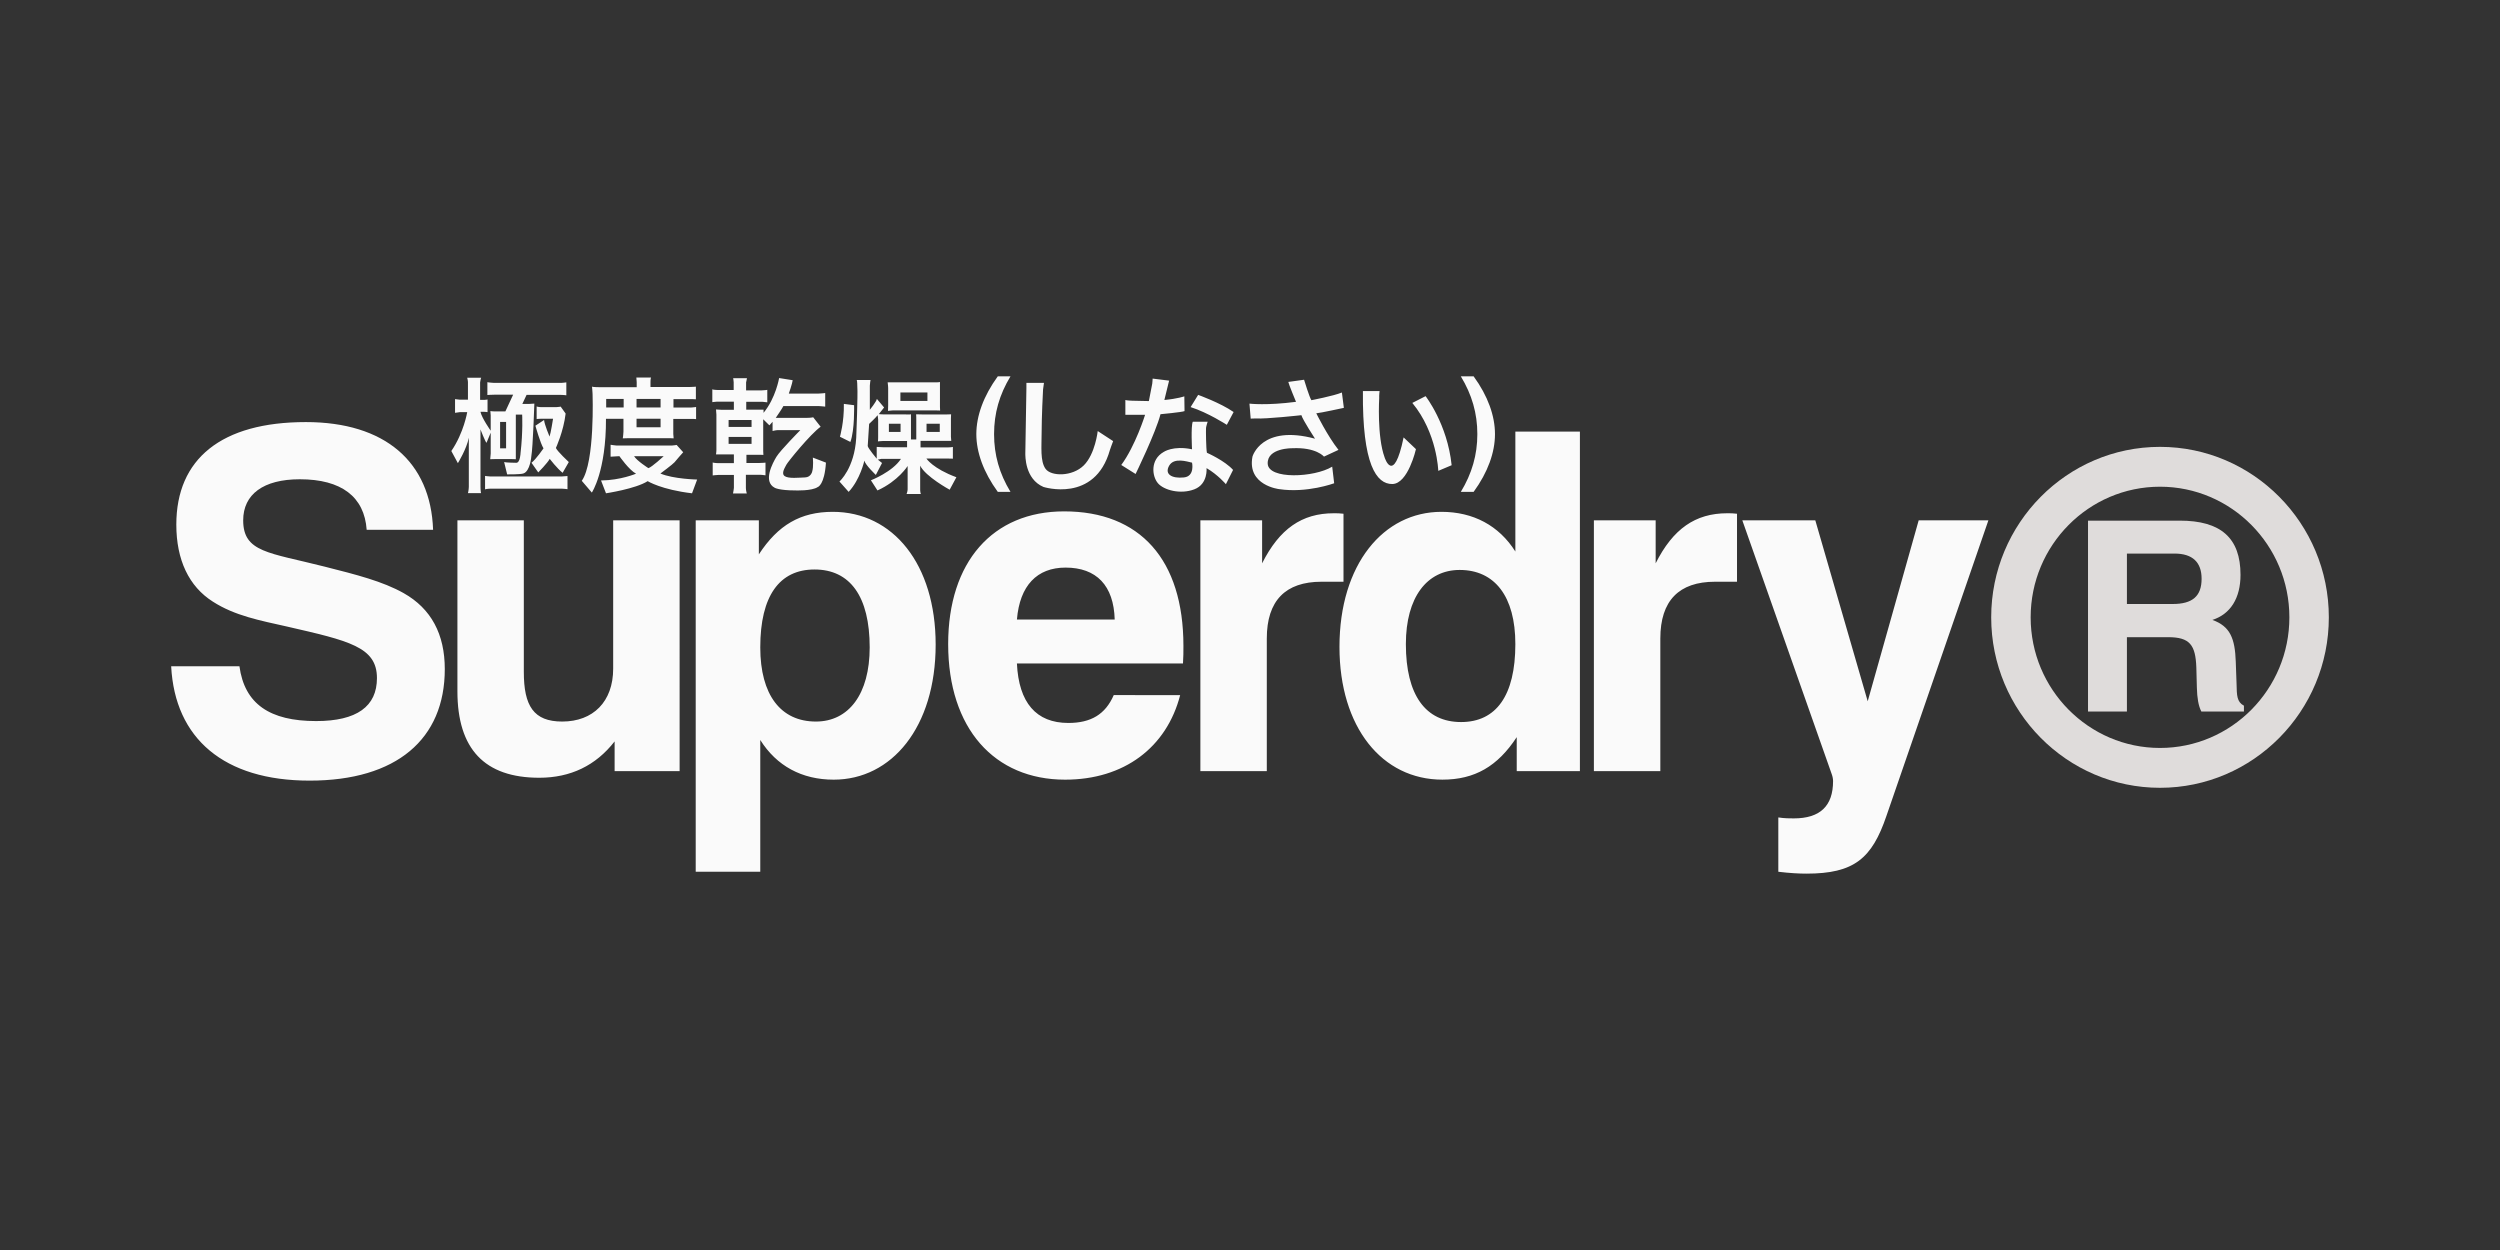 <svg width="400" height="200" viewBox="0 0 400 200" fill="none" xmlns="http://www.w3.org/2000/svg">
<rect x="0" y="0" width="400" height="200" fill="#333333" stroke="none"/>
<path d="M345.602 71.498C330.709 71.498 318.592 83.733 318.592 98.773C318.592 113.814 330.709 126.048 345.602 126.048C360.495 126.048 372.613 113.814 372.613 98.773C372.613 83.733 360.495 71.498 345.602 71.498ZM345.602 119.673C334.189 119.673 324.905 110.299 324.905 98.773C324.905 87.247 334.191 77.873 345.602 77.873C357.015 77.873 366.3 87.247 366.3 98.773C366.3 110.299 357.015 119.673 345.602 119.673ZM357.851 109.468L357.722 105.857C357.595 102.163 356.838 100.207 353.98 99.188C356.882 98.253 358.482 95.705 358.482 91.968C358.482 86.062 355.326 83.302 348.762 83.302H334.081V113.843H340.307V101.949H346.914C350.362 101.949 351.287 103.183 351.414 106.792L351.499 110.021C351.54 111.678 351.752 112.953 352.215 113.843H359.029V112.909C357.89 112.315 357.89 111.254 357.851 109.468ZM347.625 96.64H340.307V88.571H347.922C350.824 88.571 352.256 89.972 352.256 92.605C352.254 95.406 350.781 96.64 347.625 96.64Z" fill="#DFDCDB"/>
<path d="M284.534 139.482C286.41 139.708 287.908 139.782 289.027 139.782C296.659 139.782 299.506 137.365 301.825 130.56L318.143 83.252H306.99L298.833 112.203L290.449 83.254H278.771L293.068 123.837C293.215 124.214 293.291 124.672 293.291 124.971C293.291 128.981 291.197 130.944 287.004 130.944C286.408 130.944 285.508 130.944 284.532 130.79V139.482H284.534ZM255.022 123.381H265.653V102.147C265.653 96.101 268.647 93.077 274.405 93.077H277.922V82.198C277.4 82.122 276.875 82.122 276.352 82.122C271.261 82.122 267.673 84.617 264.905 90.131V83.254H255.022V123.381ZM224.939 103.054C224.939 95.572 228.311 91.192 233.547 91.192C239.158 91.192 242.456 95.427 242.456 103.054C242.456 111.296 239.383 115.528 233.772 115.528C228.087 115.526 224.939 111.215 224.939 103.054ZM252.785 69.052H242.458V88.244C239.834 84.09 235.719 81.894 230.631 81.894C221.353 81.894 214.315 90.283 214.315 103.508C214.315 116.357 221.125 124.744 230.78 124.744C235.945 124.744 239.611 122.624 242.677 117.943V123.383H252.785V69.052ZM192.06 123.381H202.688V102.147C202.688 96.101 205.68 93.077 211.441 93.077H214.96V82.198C214.437 82.122 213.912 82.122 213.392 82.122C208.301 82.122 204.711 84.617 201.938 90.131V83.254H192.06V123.381ZM162.708 99.126C163.157 93.683 165.926 90.815 170.49 90.815C175.434 90.815 178.202 93.683 178.352 99.126H162.708ZM178.2 111.215C176.851 114.315 174.531 115.673 170.939 115.673C165.776 115.673 163.003 112.426 162.706 106.157H189.277C189.348 105.174 189.348 104.265 189.348 103.356C189.348 89.528 182.391 81.82 170.267 81.82C158.819 81.82 151.707 89.908 151.707 103.054C151.707 116.582 159.116 124.746 170.419 124.746C179.848 124.746 186.656 119.604 188.826 111.218L178.2 111.215ZM111.314 139.482H121.643V118.396C124.257 122.553 128.301 124.746 133.392 124.746C142.667 124.746 149.705 116.357 149.705 103.132C149.705 90.283 142.892 81.894 133.24 81.894C128.075 81.894 124.485 84.007 121.417 88.697V83.254H111.314V139.482ZM139.15 103.581C139.15 111.066 135.785 115.448 130.545 115.448C124.936 115.448 121.643 111.213 121.643 103.581C121.643 95.346 124.708 91.119 130.322 91.119C136.009 91.116 139.15 95.425 139.15 103.581ZM108.736 83.254H98.108V106.985C98.108 112.276 94.892 115.448 89.951 115.448C85.387 115.448 83.811 112.953 83.811 107.512V83.254H73.187V110.612C73.187 119.83 77.53 124.44 86.282 124.44C91.3 124.44 95.341 122.479 98.338 118.626V123.383H108.738L108.736 83.254ZM27.387 106.605C27.985 118.17 35.845 124.9 49.536 124.9C63.458 124.9 71.166 118.249 71.166 107.061C71.166 101.475 68.996 97.388 64.581 94.898C61.212 93.006 57.026 91.949 51.93 90.658C43.03 88.396 38.91 88.396 38.91 83.254C38.91 79.1 42.13 76.683 47.969 76.683C54.627 76.683 58.298 79.48 58.669 84.771H69.295C68.92 73.883 61.587 67.533 48.938 67.533C35.396 67.533 28.211 73.431 28.211 83.936C28.211 89.6 30.234 93.834 34.047 96.255C37.564 98.522 41.603 99.277 45.944 100.253C55.822 102.523 60.312 103.503 60.312 108.49C60.312 113.031 57.092 115.372 50.581 115.372C43.177 115.372 39.134 112.649 38.31 106.603H27.387L27.387 106.605Z" fill="#FAFAFA"/>
<path d="M233.735 60.218C235.507 63.144 236.375 66.129 236.375 69.459C236.375 72.782 235.507 75.774 233.735 78.695H235.783C238.073 75.551 239.197 72.361 239.197 69.459C239.197 66.552 238.073 63.362 235.783 60.218H233.735ZM161.675 60.218H159.643C157.357 63.36 156.213 66.552 156.213 69.459C156.213 72.364 157.357 75.551 159.643 78.695H161.675C159.898 75.774 159.051 72.782 159.051 69.459C159.051 66.129 159.9 63.144 161.675 60.218ZM225.972 64.467L228.094 63.385C228.094 63.385 231.576 67.827 232.264 74.435L230.124 75.337C230.124 75.335 229.956 69.289 225.972 64.467ZM218.066 62.566H220.732C220.732 62.566 220.646 63.298 220.674 63.678C220.674 63.678 220.301 69.818 221.535 73.176C221.535 73.176 222.969 77.765 224.577 69.986L226.552 71.862C226.552 71.862 225.293 77.413 222.771 77.443C220.246 77.471 217.949 74.375 218.066 62.566ZM199.967 64.585C199.967 64.585 202.66 64.907 207.362 64.292C207.362 64.292 206.158 61.397 206.128 61.109L208.653 60.759C208.653 60.759 209.514 63.62 209.827 64.03C209.827 64.03 213.355 63.358 214.704 62.801L215.017 65.257C215.017 65.257 211.263 66.076 210.605 66.129C210.605 66.129 212.377 69.728 214.156 71.981L211.834 73.059C211.834 73.059 210.605 71.535 206.757 71.717C206.757 71.717 202.72 71.655 202.833 74.198C202.952 76.739 210.26 76.423 213.153 74.667L213.466 77.323C213.466 77.323 209.113 78.932 204.665 78.26C204.665 78.26 199.505 77.675 200.395 73.059C200.395 73.059 201.829 67.887 210.402 70.191C210.402 70.191 208.421 67.153 208.223 66.428C208.223 66.428 202.49 67.07 200.913 66.95L200.11 66.978L199.912 64.585M190.842 67.482H193.222C193.222 67.482 192.991 68.179 192.964 68.469C192.936 68.762 192.964 71.837 193.109 72.444C193.109 72.444 195.972 73.703 197.291 75.188L196.144 77.471C196.144 77.471 194.856 75.952 193.047 74.897C193.047 74.897 193.307 77.443 191.097 78.29C188.888 79.139 186.2 78.435 185.251 77.296C184.303 76.154 184.036 73.556 186.165 72.327C186.165 72.327 187.689 71.245 190.724 71.887C190.724 71.887 190.527 68.207 190.842 67.482ZM187.058 74.522C186.283 75.892 187.516 76.594 189.436 76.389C191.21 76.2 190.727 74.025 190.727 74.025C189.921 73.848 187.831 73.146 187.058 74.522ZM190.499 65.135L191.705 63.181C191.705 63.181 195.231 64.439 197.378 65.924L196.292 67.972C196.292 67.972 193.279 66.018 190.499 65.135ZM180.059 64V66.368H183.215C183.215 66.368 181.67 71.332 179.401 74.398L181.696 75.837C181.696 75.837 184.906 69.261 185.68 66.274C185.68 66.274 189.095 65.959 189.525 65.777L189.493 63.413C189.493 63.413 188.46 63.793 186.299 63.998L187.056 60.902L184.421 60.575C184.421 60.575 184.393 61.19 184.361 61.372L183.818 64.172L181.18 64.115C181.18 64.115 180.262 64.087 180.059 64ZM167.035 61.254H164.225V62.127C164.225 62.127 164.052 72.092 164.052 72.504C164.052 72.911 163.967 76.628 166.948 77.91C166.948 77.91 175.175 80.543 177.585 72.004C177.585 72.004 178.041 70.686 178.101 70.578L175.636 68.969C175.636 68.969 175.235 72.651 173.401 74.465C171.567 76.281 168.186 76.244 167.293 75.019C166.404 73.79 166.66 71.484 166.66 69.231C166.66 66.978 166.862 62.538 166.89 62.301C166.915 62.076 167.035 61.254 167.035 61.254ZM137.079 60.805H139.283C139.283 60.805 139.173 61.401 139.173 61.717V65.567C139.173 65.567 140.218 64.285 140.301 63.827L141.456 65.197L140.609 66.258C140.609 66.258 141.092 66.308 141.456 66.308H144.908C144.908 66.308 145.645 66.341 145.755 66.285V67.052V70.311H146.605V67.054C146.605 67.054 146.605 66.396 146.579 66.288C146.579 66.288 147.256 66.311 147.541 66.311H151.355C151.355 66.311 151.981 66.311 152.174 66.288C152.174 66.288 152.149 66.683 152.149 66.941V69.88C152.149 69.88 152.174 70.313 152.202 70.536C152.202 70.536 151.778 70.543 151.465 70.536H151.412H147.286V71.588H151.325C151.325 71.588 152.317 71.588 152.46 71.507V73.39C152.46 73.39 152.008 73.362 151.302 73.362H148.22C148.22 73.362 149.235 74.96 153.023 76.359L151.946 78.354C151.946 78.354 148.08 76.249 147.228 74.509V78.449C147.228 78.449 147.258 78.93 147.343 79.038H145.053C145.053 79.038 145.221 78.612 145.221 78.302V74.561C145.221 74.561 143.728 76.964 140.393 78.472L139.346 76.847C139.346 76.847 142.798 75.507 144.151 73.422H140.987C140.987 73.422 140.531 73.537 140.448 73.537L141.127 74.078L140.135 75.988C140.135 75.988 138.443 74.394 138.298 73.701C138.298 73.701 137.649 76.704 135.783 78.7L134.312 77.043C134.312 77.043 136.715 74.937 136.996 70.05C136.996 70.05 137.279 63.116 137.171 61.862C137.168 61.862 137.168 60.891 137.079 60.805ZM139.06 67.825C139.028 68.138 138.835 71.367 138.835 71.367C138.892 71.733 140.275 73.39 140.275 73.39V71.507C140.416 71.507 141.376 71.565 141.376 71.565H145.132V70.564H141.205C140.954 70.564 140.469 70.626 140.469 70.626C140.503 70.479 140.503 69.94 140.503 69.94V67.114C140.503 66.884 140.413 66.43 140.413 66.43C140.275 66.686 139.06 67.825 139.06 67.825ZM144.091 67.797H142.222V69.114H144.091V67.797ZM150.363 67.797H148.246V69.114H150.363V67.797ZM142.027 61.178H142.984H149.629C149.629 61.178 150.25 61.178 150.393 61.121V61.687V61.774V65.118C150.393 65.118 150.393 65.429 150.418 65.685C150.418 65.685 149.937 65.662 149.686 65.662H142.904C142.904 65.662 142.195 65.712 142.08 65.744C142.08 65.744 142.107 65.086 142.107 64.858V62.092C142.107 62.092 142.082 61.466 142.027 61.178ZM148.388 62.798H144.064V64.147H148.388V62.798ZM135.016 64.624L136.655 64.831C136.655 64.831 136.768 68.799 136.061 70.711L134.393 69.88C134.395 69.882 135.076 67.487 135.016 64.624ZM119.375 61.178V62.46H121.886C122.282 62.46 122.766 62.377 122.766 62.377V64.373C122.625 64.345 122.004 64.288 122.004 64.288H119.398V65.546H122.169V66.053C124.121 63.689 124.66 60.488 124.66 60.488L126.832 60.833C126.775 61.349 126.211 62.973 126.211 62.973H130.961C131.357 62.973 132.034 62.886 132.034 62.886V65.059C131.898 65.029 130.989 64.971 130.989 64.971H125.339C125.224 65.259 124.121 66.856 124.121 66.856H129.125C129.746 66.856 130.112 66.764 130.112 66.764L131.302 68.278C129.663 69.448 126.043 73.903 125.815 74.361C125.589 74.819 124.94 75.761 125.562 76.186C126.186 76.614 127.879 76.416 128.816 76.387C129.746 76.357 129.944 75.473 129.944 75.473C130.197 74.67 130.054 73.213 130.054 73.213L132.151 74.018C131.921 77.613 130.848 77.922 130.848 77.922C129.889 78.585 127.233 78.467 127.233 78.467C124.63 78.467 123.953 78.041 123.953 78.041C122.029 77.038 123.615 74.101 124.236 73.072C124.86 72.048 128.052 68.822 128.052 68.822H124.404C124.151 68.822 123.612 68.962 123.612 68.962V67.487L123.102 68.055L122.114 67.082V72.161C122.114 72.449 122.142 72.787 122.142 72.787C122.027 72.764 121.348 72.764 121.348 72.764H119.428V74.076H121.52C121.863 74.076 122.48 74.023 122.48 74.023V76.051C122.395 76.014 121.633 75.963 121.633 75.963H119.341V78.074C119.341 78.469 119.486 78.957 119.486 78.957H117.283C117.341 78.757 117.424 78.046 117.424 78.046V75.988H114.963C114.627 75.988 114.031 76.071 114.031 76.071V73.991C114.114 74.076 114.936 74.106 114.936 74.106H117.421V72.707H115.299H114.563C114.595 72.589 114.625 72.021 114.625 72.021V66.341C114.625 66.17 114.563 65.514 114.563 65.514C114.77 65.537 114.906 65.544 115.387 65.565H117.419V64.262H114.818H114.763C114.487 64.274 113.971 64.343 113.971 64.343V62.29C114.052 62.375 114.848 62.4 114.848 62.4H117.389V61.178C117.389 60.914 117.306 60.515 117.306 60.515H119.511C119.511 60.605 119.375 61.178 119.375 61.178ZM120.25 67.201H116.577V68.313H120.25V67.201ZM120.25 69.91H116.577V71.022H120.25V69.91ZM98.597 71.28H107.557C107.757 71.28 108.264 71.192 108.264 71.192L109.311 72.361C109.171 72.509 108.149 73.678 107.923 73.965C107.7 74.249 105.665 75.763 105.665 75.763C107.727 76.647 111.543 76.727 111.543 76.727L110.724 78.927C105.833 78.354 103.626 76.985 103.626 76.985C101.707 78.214 96.959 78.927 96.959 78.927L96.165 76.874C99.276 76.845 101.767 75.79 101.767 75.79C100.632 75.188 99.106 72.987 99.106 72.987L97.695 73.072V71.162C97.748 71.192 98.597 71.28 98.597 71.28ZM103.741 74.902C104.28 74.762 106.197 72.987 106.197 72.987H101.449C101.907 73.738 103.741 74.902 103.741 74.902ZM107.783 70.138C107.615 70.11 106.991 70.11 106.991 70.11H100.544C100.179 70.11 99.64 70.138 99.64 70.138C99.7 69.97 99.753 69.052 99.753 69.052V67.003H96.956C96.984 75.422 94.694 78.812 94.694 78.812L93.085 76.932C95.203 73.931 94.811 63.026 94.811 63.026C94.811 62.801 94.724 61.864 94.724 61.864C94.839 61.952 96.054 61.952 96.054 61.952H101.872V61.148C101.872 60.948 101.817 60.407 101.817 60.407H104.165C104.077 60.605 104.077 61.091 104.077 61.091V61.917H110.409C110.777 61.917 111.341 61.866 111.341 61.866V63.889C111.203 63.862 110.551 63.862 110.551 63.862H107.755V65.201H110.634C110.807 65.201 111.373 65.118 111.373 65.118V67.056C111.258 67.029 110.719 67.029 110.719 67.029H107.725V69.427C107.727 69.623 107.783 70.138 107.783 70.138ZM99.785 63.83H96.989V65.199H99.785V63.83ZM105.693 63.83H101.847V65.199H105.693V63.83ZM105.693 67.001H101.847V68.364H105.693V67.001ZM77.61 78.297V76.15C77.61 76.15 78.236 76.237 78.459 76.237H89.842C89.842 76.237 90.613 76.182 90.798 76.166V78.274C90.798 78.274 90.287 78.186 89.9 78.186H78.459C78.459 78.186 77.852 78.203 77.61 78.297ZM83.718 75.763C83.166 75.926 81.143 75.901 81.143 75.901L80.662 73.931C80.917 74.025 82.611 74.046 82.611 74.046C83.235 74.046 83.29 72.476 83.29 72.476C83.691 68.966 83.546 66.341 83.546 66.341H82.531V73.473C82.39 73.473 81.739 73.45 81.739 73.45H79.338C79.136 73.45 78.434 73.473 78.434 73.473C78.434 73.392 78.514 72.559 78.514 72.559V69.227L77.84 70.854C77.638 70.677 76.876 68.711 76.876 68.711V77.899C76.876 78.451 76.961 78.902 76.961 78.902H74.871C74.986 78.504 75.011 77.899 75.011 77.899V70.028C74.673 71.823 73.26 74.106 73.26 74.106L72.213 72.163C74.222 69.224 74.754 65.94 74.754 65.94H73.598C73.373 65.97 72.807 66.053 72.807 66.053V63.859C73.037 63.887 73.486 63.942 73.486 63.942H74.871V61.148C74.871 60.893 74.751 60.437 74.751 60.437H76.986C76.903 60.575 76.818 61.204 76.818 61.204V63.977H77.555C77.725 63.977 78.006 63.919 78.006 63.919V65.942C77.921 65.915 77.497 65.892 77.497 65.892H76.873C77.099 66.916 78.512 68.911 78.512 68.911V66.458C78.512 66.313 78.459 65.774 78.459 65.774C78.57 65.804 79.081 65.825 79.081 65.825H80.86L82.105 63.146H79.226C78.514 63.146 77.981 63.204 77.981 63.204V61.148C78.121 61.201 78.995 61.259 78.995 61.259H89.596C89.879 61.289 90.613 61.178 90.613 61.178V63.254C90.471 63.204 89.621 63.176 89.621 63.176H84.254L83.575 64.626H84.703C84.903 64.626 85.497 64.575 85.497 64.575C85.497 64.575 85.269 71.567 85.014 72.992C85.014 72.99 84.846 75.42 83.718 75.763ZM80.975 67.51H80.015V71.735H80.975V67.51ZM86.121 75.586C86.121 75.586 87.589 74.103 87.955 73.42C87.955 73.42 89.141 74.96 90.02 75.65L91.007 73.929C91.007 73.929 89.173 72.221 88.943 71.675C88.943 71.675 90.162 69.047 90.501 66.17L89.709 65.059C89.709 65.059 89.283 65.139 89.058 65.139H86.487C86.487 65.139 86.031 65.116 85.863 65.029V67.052C85.863 67.052 86.086 66.999 86.54 66.999H88.489C88.489 66.999 88.123 69.335 87.925 69.848C87.925 69.848 87.106 67.915 87.051 67.199L85.665 68.113C85.665 68.113 86.459 70.962 86.963 71.733C86.963 71.733 85.748 73.503 85.039 74.044L86.121 75.586Z" fill="#FAFAFA"/>
</svg>
